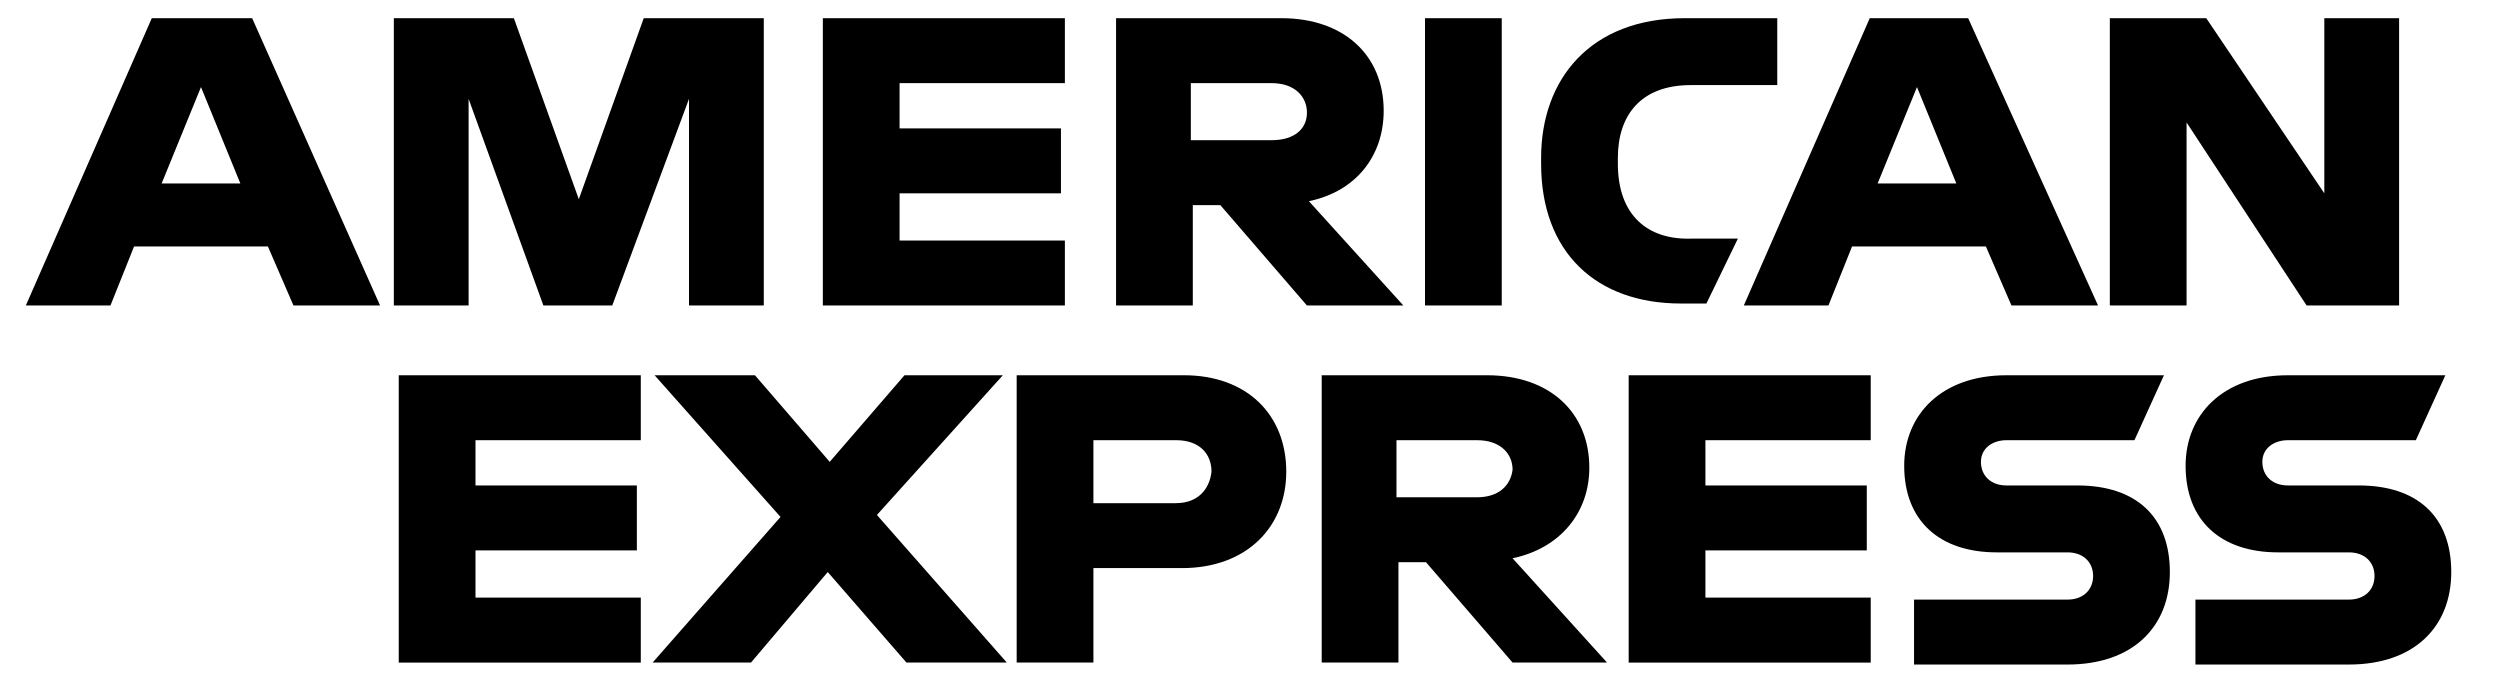 <?xml version="1.0" encoding="UTF-8"?>
<svg id="Layer_1" xmlns="http://www.w3.org/2000/svg" viewBox="0 0 175.423 47.906">
  <path d="M165.513,34.064h-4.971c-1.105,0-1.795-.69-1.795-1.657s.829-1.519,1.795-1.519h8.976l2.071-4.557h-11.047c-4.557,0-7.18,2.762-7.18,6.352,0,3.866,2.486,6.076,6.49,6.076h4.971c1.105,0,1.795.69,1.795,1.657s-.69,1.657-1.795,1.657h-10.771v4.557h10.771c4.557,0,7.18-2.624,7.18-6.49s-2.347-6.076-6.49-6.076M145.767,34.064h-4.971c-1.105,0-1.795-.69-1.795-1.657s.829-1.519,1.795-1.519h8.976l2.071-4.557h-11.047c-4.557,0-7.18,2.762-7.18,6.352,0,3.866,2.486,6.076,6.49,6.076h4.971c1.105,0,1.795.69,1.795,1.657s-.69,1.657-1.795,1.657h-10.771v4.557h10.771c4.557,0,7.18-2.624,7.18-6.49s-2.347-6.076-6.49-6.076M114.283,46.492h16.984v-4.557h-11.599v-3.314h11.323v-4.557h-11.323v-3.176h11.599v-4.557h-16.984v20.16ZM103.651,34.893h-5.661v-4.004h5.661c1.657,0,2.486.967,2.486,2.071-.138,1.105-.967,1.933-2.486,1.933M111.522,32.821c0-3.866-2.762-6.49-7.18-6.49h-11.599v20.16h5.385v-7.042h1.933l6.076,7.042h6.628l-6.628-7.318c3.314-.69,5.385-3.176,5.385-6.352M82.524,35.307h-5.8v-4.419h5.8c1.657,0,2.486.967,2.486,2.209-.138,1.243-.967,2.209-2.486,2.209M83.076,26.331h-11.737v20.16h5.385v-6.628h6.214c4.557,0,7.318-2.9,7.318-6.766,0-4.004-2.762-6.766-7.18-6.766M70.372,26.331h-6.904l-5.247,6.076-5.247-6.076h-7.042l8.837,9.942-8.976,10.218h6.904l5.385-6.352,5.523,6.352h7.042l-9.114-10.356,8.837-9.804ZM27.98,46.492h16.984v-4.557h-11.599v-3.314h11.323v-4.557h-11.323v-3.176h11.599v-4.557h-16.984v20.16ZM163.096,13.565l-8.285-12.29h-6.766v20.16h5.385v-12.842l8.423,12.842h6.49V1.276h-5.247v12.29ZM131.751,12.875l2.762-6.766,2.762,6.766h-5.523ZM131.199,1.276l-8.837,20.16h5.938l1.657-4.143h9.39l1.795,4.143h6.076l-9.114-20.16h-6.904ZM113.524,11.494v-.414c0-3.038,1.657-5.109,5.109-5.109h6.076V1.276h-6.49c-6.628,0-10.08,4.281-10.08,9.804v.414c0,6.214,3.866,9.804,9.804,9.804h1.795l2.209-4.557h-3.176c-3.176.138-5.247-1.657-5.247-5.247M99.991,1.276v20.16h5.385V1.276h-5.385ZM89.221,9.837h-5.661v-4.004h5.661c1.657,0,2.486.967,2.486,2.071s-.829,1.933-2.486,1.933M97.092,7.766c0-3.866-2.762-6.49-7.18-6.49h-11.599v20.16h5.385v-7.042h1.933l6.076,7.042h6.766l-6.628-7.318c3.314-.69,5.247-3.176,5.247-6.352M57.738,21.436h16.984v-4.557h-11.599v-3.314h11.323v-4.557h-11.323v-3.176h11.599V1.276h-16.984v20.16ZM40.615,13.979l-4.557-12.704h-8.423v20.16h5.247V6.937l5.247,14.499h4.833l5.385-14.499v14.499h5.247V1.276h-8.423l-4.557,12.704ZM11.341,12.875l2.762-6.766,2.762,6.766s-5.523,0-5.523,0ZM10.651,1.276L1.813,21.436h5.938l1.657-4.143h9.39l1.795,4.143h6.076L17.693,1.276h-7.042Z"/>
</svg>